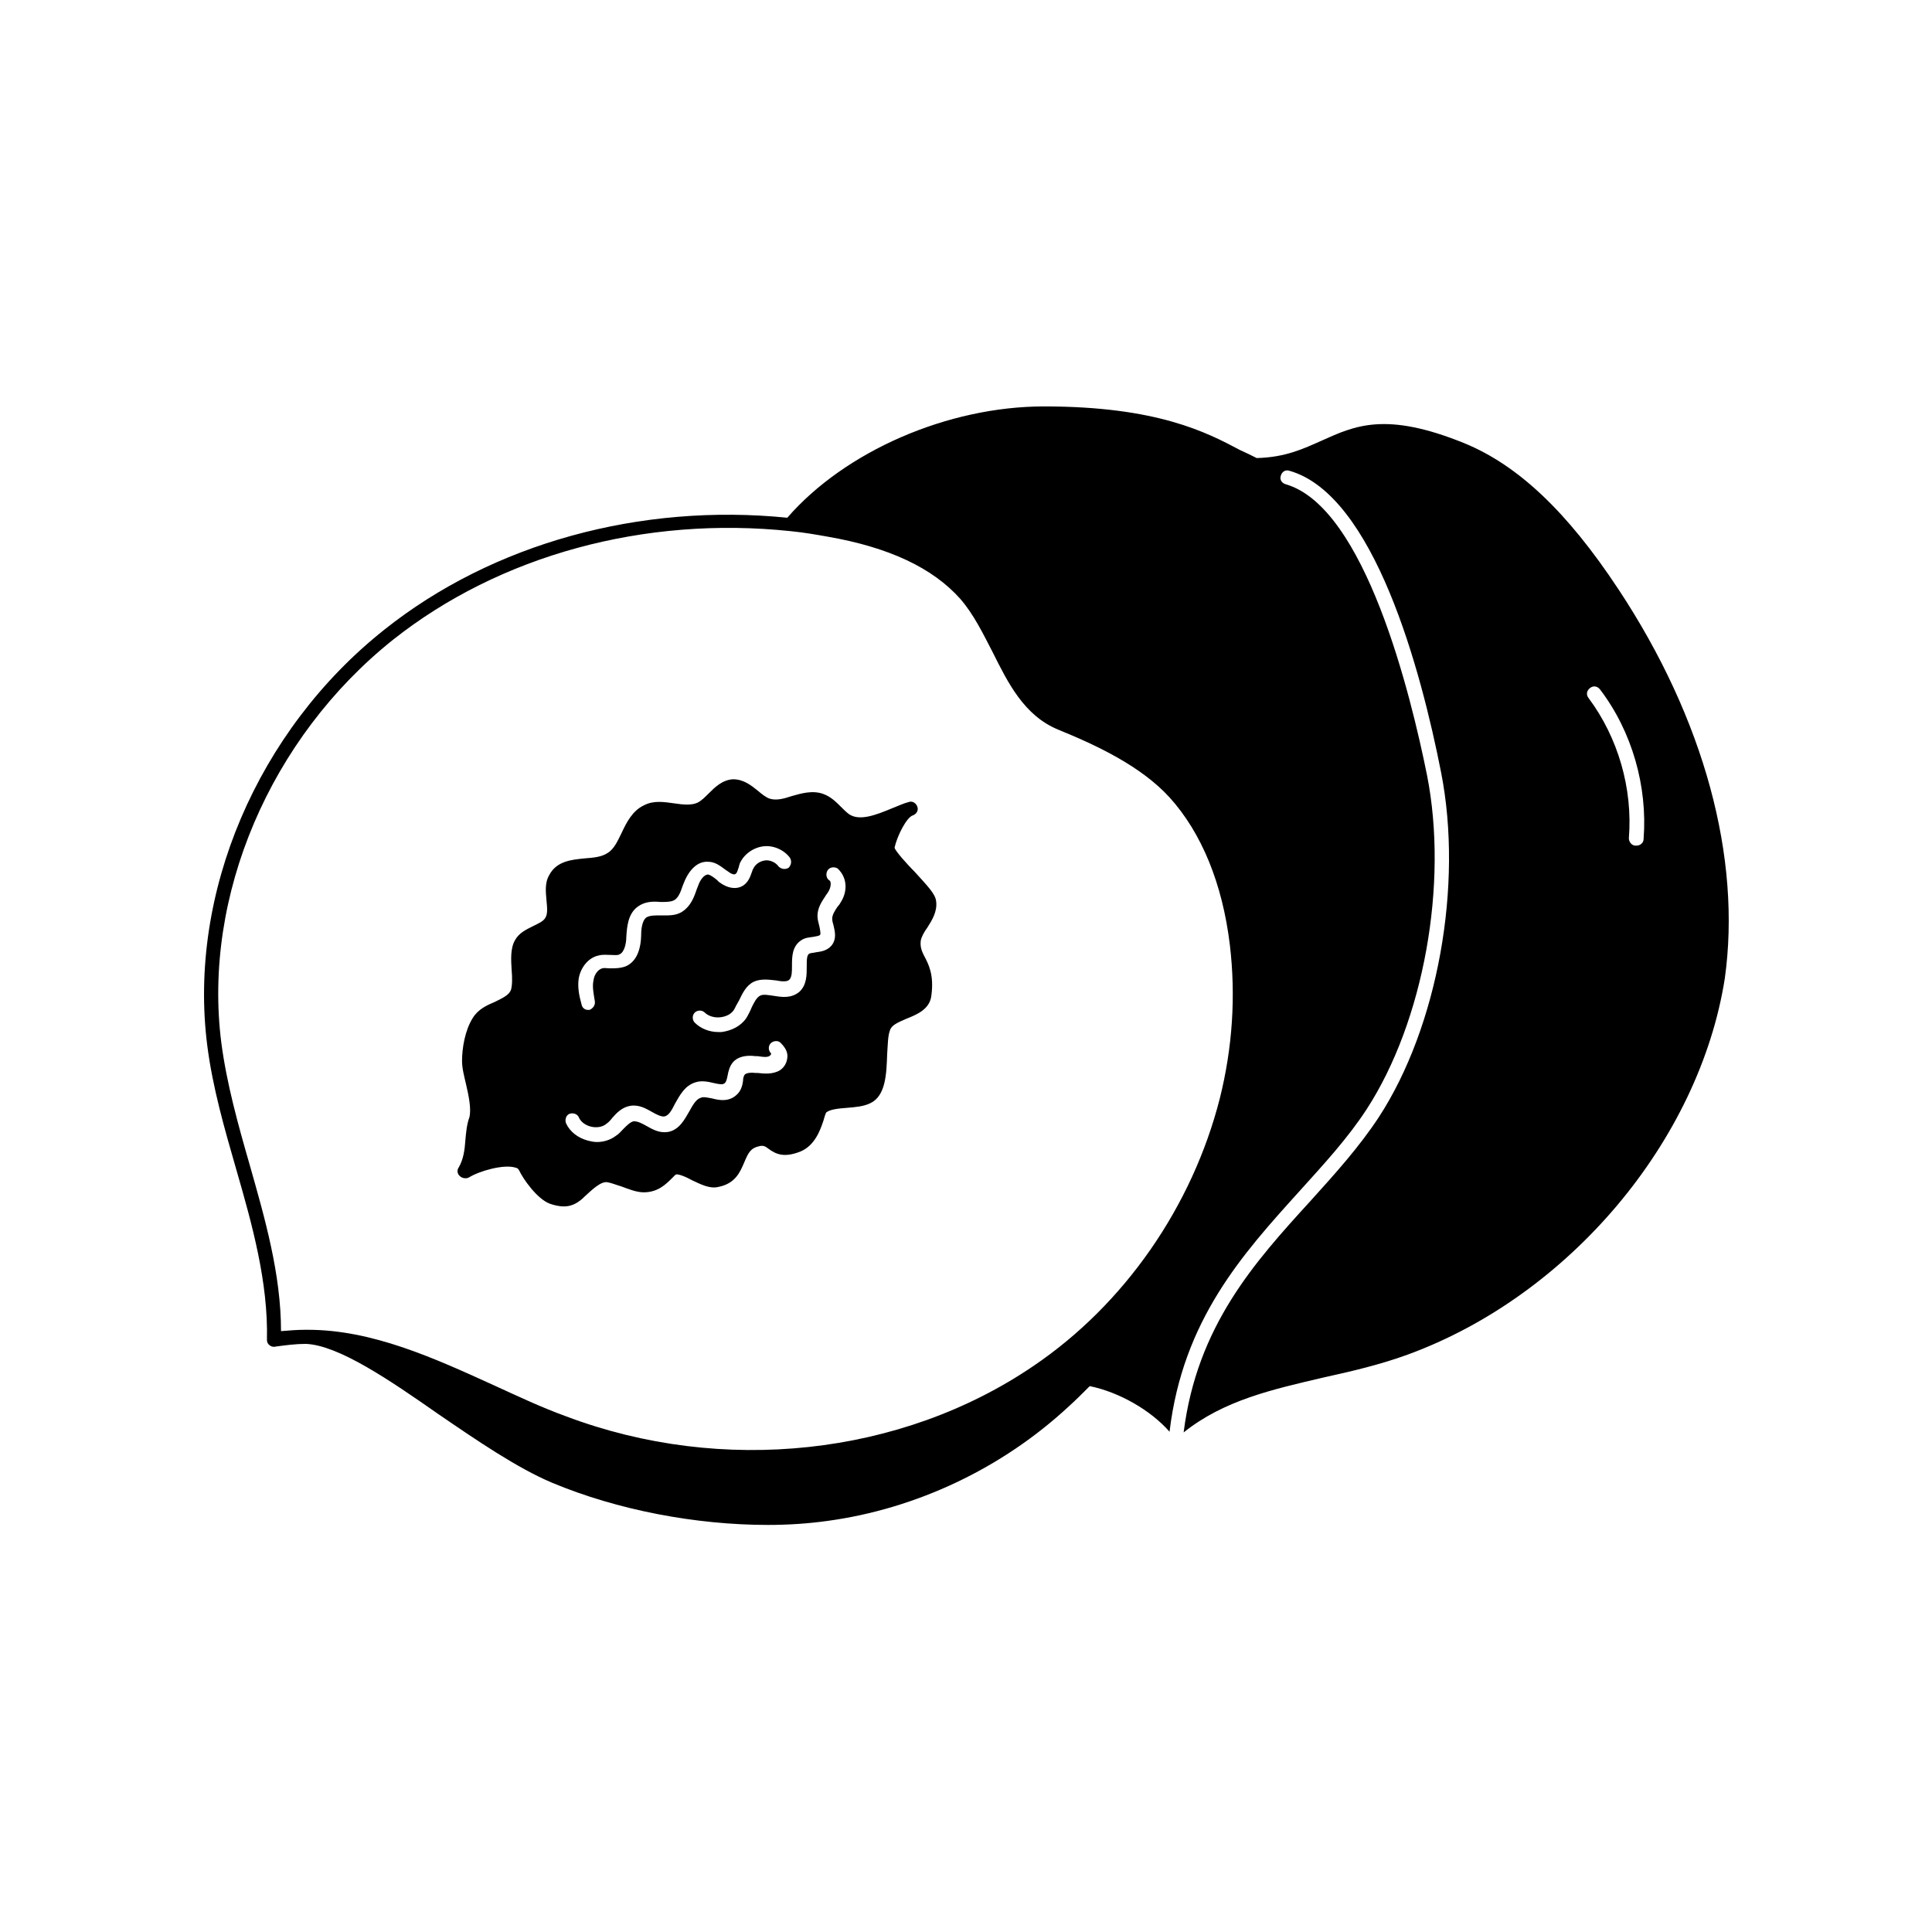 <?xml version="1.0" encoding="UTF-8"?>
<!-- Uploaded to: SVG Repo, www.svgrepo.com, Generator: SVG Repo Mixer Tools -->
<svg fill="#000000" width="800px" height="800px" version="1.1" viewBox="144 144 512 512" xmlns="http://www.w3.org/2000/svg">
 <g>
  <path d="m388 393.34c0.176-1.066 0.887-2.309 1.777-3.555 1.242-1.953 2.664-4.266 2.309-6.93-0.176-1.953-2.309-4.086-5.688-7.82-1.953-1.953-5.152-5.508-5.332-6.398 0.711-3.199 3.199-7.996 4.797-8.531 1.066-0.355 1.598-1.422 1.242-2.309-0.355-1.066-1.422-1.598-2.309-1.242-1.422 0.355-2.844 1.066-4.266 1.598-4.266 1.777-8.707 3.555-11.551 1.598-0.711-0.531-1.422-1.242-2.133-1.953-1.242-1.242-2.664-2.664-4.621-3.375-2.844-1.066-5.863-0.176-8.352 0.531-2.133 0.711-4.086 1.242-5.863 0.711-1.066-0.355-2.133-1.242-3.199-2.133-1.777-1.422-3.731-3.019-6.574-3.019-2.844 0.176-4.797 2.133-6.398 3.731-1.066 1.066-1.953 1.953-3.019 2.488-1.598 0.711-3.731 0.531-6.043 0.176-2.664-0.355-5.508-0.887-8.176 0.531-3.019 1.422-4.621 4.621-5.863 7.285-1.066 2.133-1.953 4.266-3.731 5.332-1.598 1.066-3.731 1.242-6.043 1.422-3.555 0.355-7.465 0.711-9.418 4.441-1.242 2.133-0.887 4.621-0.711 6.754 0.176 1.953 0.355 3.555-0.355 4.621-0.531 0.887-1.777 1.422-3.199 2.133-1.777 0.887-3.731 1.777-4.797 3.731-1.242 2.133-1.066 5.152-0.887 7.996 0.176 1.953 0.176 3.91-0.176 5.152-0.531 1.422-2.133 2.133-4.266 3.199-2.133 0.887-4.441 1.953-5.863 4.266-2.133 3.375-2.844 8.176-2.844 11.375 0 1.953 0.531 3.91 1.066 6.219 0.711 3.019 1.422 6.574 0.887 8.707-0.711 1.953-0.887 4.086-1.066 6.043-0.176 2.664-0.531 5.152-1.777 7.285-0.531 0.711-0.355 1.777 0.355 2.309 0.531 0.531 1.598 0.711 2.309 0.355 2.844-1.777 9.242-3.555 12.262-2.664 0.887 0.176 0.887 0.531 1.066 0.711 1.066 2.309 4.797 7.641 8.176 8.887 1.066 0.355 2.309 0.711 3.731 0.711 1.598 0 3.199-0.531 4.977-2.133l0.355-0.355c1.953-1.777 4.441-4.266 6.219-3.91 1.066 0.176 2.309 0.711 3.555 1.066 1.953 0.711 4.086 1.598 6.043 1.598 3.731 0 5.863-2.133 7.465-3.731l0.887-0.887c0.531-0.531 3.199 0.711 4.441 1.422 2.309 1.066 4.621 2.309 6.93 1.777 4.621-0.887 5.863-4.086 6.93-6.574 1.066-2.488 1.598-3.731 4.086-4.266 0.887-0.176 1.422 0 2.309 0.711 1.953 1.422 4.086 2.488 8.531 0.711 3.731-1.598 5.152-5.508 6.043-8.176 0.176-0.711 0.531-1.777 0.711-2.133 1.066-0.887 3.375-1.066 5.508-1.242 2.133-0.176 4.441-0.355 6.219-1.242 4.086-1.953 4.266-7.82 4.441-12.973 0.176-2.488 0.176-4.797 0.711-6.219 0.355-1.422 1.953-2.133 4.441-3.199 2.664-1.066 6.219-2.488 6.574-6.219 0.711-5.332-0.711-8.176-1.953-10.484-0.523-1.07-1.059-2.133-0.879-3.91zm-90.633 9.949c0.531-3.019 2.664-5.508 5.152-6.043 1.242-0.355 2.309-0.176 3.375-0.176 0.887 0 1.777 0.176 2.309-0.176 1.242-0.531 1.777-2.844 1.777-4.621 0.176-2.488 0.355-6.043 3.019-7.996 1.953-1.422 4.086-1.422 6.043-1.242 1.422 0 2.844 0 3.731-0.531 1.066-0.711 1.598-2.133 2.133-3.731l0.355-0.887c1.422-3.555 3.731-5.688 6.398-5.508 1.953 0 3.375 1.242 4.621 2.133l0.531 0.355c0.887 0.711 1.777 1.066 2.133 0.711 0.355-0.176 0.531-0.887 0.711-1.422 0.176-0.355 0.176-0.711 0.355-1.242 1.066-2.488 3.555-4.266 6.219-4.621 2.664-0.355 5.508 0.887 7.109 3.019 0.531 0.887 0.355 1.953-0.355 2.664-0.887 0.531-1.953 0.355-2.664-0.355-0.711-1.066-2.309-1.777-3.555-1.598-1.422 0.176-2.664 1.066-3.199 2.309-0.176 0.176-0.176 0.531-0.355 0.887-0.355 1.066-0.887 2.488-2.133 3.375-1.777 1.242-4.266 0.887-6.574-0.887l-0.531-0.531c-0.887-0.711-1.598-1.242-2.309-1.422-1.066 0-2.133 1.422-2.664 3.019l-0.355 0.887c-0.711 2.133-1.598 4.441-3.731 5.863-1.777 1.242-3.91 1.066-5.863 1.066-1.598 0-2.844 0-3.731 0.531-1.242 0.887-1.422 3.375-1.422 5.152-0.176 4.086-1.598 6.754-4.086 7.82-1.422 0.531-2.844 0.531-4.086 0.531-0.887 0-1.598-0.176-2.133 0-1.242 0.355-2.133 1.777-2.309 3.199-0.355 1.598 0 3.375 0.355 5.508 0.176 1.066-0.531 1.953-1.422 2.309h-0.355c-0.887 0-1.598-0.531-1.777-1.598-0.543-1.953-1.074-4.266-0.719-6.754zm55.266 21.148c-0.176 1.598-1.242 3.019-2.664 3.555-1.777 0.711-3.555 0.531-5.152 0.355h-0.531c-1.422-0.176-2.309 0-2.844 0.355-0.355 0.355-0.531 1.066-0.531 1.777-0.176 1.242-0.531 2.664-1.777 3.731-1.953 1.777-4.441 1.422-6.398 0.887-1.066-0.176-2.309-0.531-3.019-0.176-1.242 0.355-2.133 1.953-3.019 3.555-1.242 2.133-2.664 4.977-5.688 5.508-2.309 0.355-4.086-0.711-5.688-1.598-1.242-0.711-2.309-1.242-3.375-1.242-0.887 0.176-1.777 1.066-2.664 1.953-0.711 0.711-1.242 1.422-2.133 1.953-1.422 1.066-3.199 1.598-4.977 1.598-0.711 0-1.598-0.176-2.309-0.355-2.664-0.711-4.797-2.309-5.863-4.621-0.355-0.887 0-2.133 0.887-2.488 0.887-0.355 2.133 0 2.488 0.887 0.531 1.242 1.777 2.133 3.199 2.488 1.422 0.355 3.019 0.176 4.086-0.711 0.531-0.355 1.066-0.887 1.598-1.598 1.242-1.422 2.664-2.844 4.797-3.199 2.309-0.355 4.086 0.711 5.688 1.598 1.242 0.711 2.309 1.242 3.199 1.242 1.242-0.176 1.953-1.422 3.019-3.555 1.242-2.133 2.488-4.621 5.332-5.508 1.598-0.531 3.375-0.176 4.797 0.176 1.598 0.355 2.488 0.531 3.019 0 0.355-0.355 0.531-1.066 0.711-1.953 0.176-1.066 0.531-2.488 1.422-3.555 1.242-1.422 3.375-1.953 6.043-1.598h0.531c1.242 0.176 2.309 0.355 3.019 0 0.355-0.176 0.531-0.531 0.531-0.711-0.711-0.711-0.887-1.777-0.176-2.664 0.711-0.711 1.953-0.887 2.664-0.176 1.602 1.602 1.957 2.848 1.777 4.09zm14.219-41.406c-0.176 0.355-0.531 0.887-0.887 1.242-0.711 1.066-1.422 2.133-1.422 3.199 0 0.531 0.176 1.242 0.355 1.777 0.355 1.598 0.887 3.555-0.531 5.332-1.242 1.422-2.844 1.598-4.086 1.777-0.711 0.176-1.422 0.176-1.777 0.355-0.711 0.355-0.711 1.598-0.711 3.555 0 2.133 0 4.797-1.953 6.574-2.133 1.777-4.621 1.422-6.754 1.066-1.422-0.176-2.844-0.531-3.731 0s-1.422 1.598-2.133 3.019c-0.355 0.887-0.887 1.953-1.422 2.844-1.422 2.133-3.91 3.375-6.574 3.731h-0.887c-2.309 0-4.621-0.887-6.219-2.488-0.711-0.711-0.711-1.953 0-2.664 0.711-0.711 1.953-0.711 2.664 0 0.887 0.887 2.488 1.422 4.086 1.242 1.598-0.176 3.019-0.887 3.731-2.133 0.355-0.711 0.711-1.422 1.242-2.309 0.887-1.777 1.777-3.91 3.91-4.977 1.953-0.887 4.086-0.531 5.863-0.355 1.777 0.355 3.019 0.355 3.555-0.176 0.711-0.711 0.711-2.133 0.711-3.731 0-2.309 0-5.152 2.488-6.754 1.066-0.711 2.133-0.711 3.199-0.887 0.711-0.176 1.422-0.176 1.777-0.531 0.176-0.355 0-1.242-0.176-2.133-0.176-0.887-0.531-1.777-0.531-2.844 0-2.133 1.066-3.731 2.133-5.332 0.176-0.355 0.531-0.711 0.711-1.066 0.711-1.066 0.887-2.664 0.355-3.019-0.887-0.531-1.066-1.777-0.531-2.664 0.531-0.887 1.777-1.066 2.664-0.531 2.832 2.66 2.477 6.391 0.879 8.879z"/>
  <path d="m572.82 300.04c-13.508-20.438-26.48-32.699-40.695-38.562-20.969-8.531-29.145-4.621-37.852-0.711-4.797 2.133-9.598 4.441-17.238 4.621-1.422-0.711-2.844-1.422-4.441-2.133-8.707-4.621-21.859-11.551-51.891-11.551-25.59 0-52.781 11.906-68.062 29.5-38.922-3.91-78.016 6.754-106.8 29.676-33.586 26.656-52.07 69.84-46.914 110.18 1.422 11.195 4.621 22.215 7.641 32.699 4.266 14.75 8.531 30.031 8.176 45.316 0 0.531 0.176 1.066 0.711 1.422 0.355 0.355 1.066 0.531 1.598 0.355 2.664-0.355 5.332-0.711 7.996-0.711 8.707 0.355 22.215 9.598 35.188 18.66 10.129 6.93 20.793 14.219 30.031 18.125 17.414 7.285 38.207 11.195 57.223 11.195 5.508 0 10.664-0.355 15.816-1.066 23.457-3.199 46.203-13.863 63.977-30.387 1.777-1.598 3.555-3.375 5.508-5.332 7.82 1.598 16.172 6.398 21.148 12.086 3.555-29.676 19.371-47.094 34.477-63.797 6.574-7.285 12.797-14.039 17.77-21.68 15.105-23.281 21.68-59.711 15.992-88.5-4.266-21.148-16.348-71.086-37.496-77.125-1.066-0.355-1.598-1.242-1.242-2.309 0.355-1.066 1.242-1.598 2.309-1.242 22.391 6.398 34.832 52.781 40.164 79.969 5.863 29.855-0.887 67.352-16.527 91.344-5.152 7.82-11.375 14.75-18.125 22.215-14.75 16.172-30.031 33.055-33.586 61.309 10.664-8.531 23.457-11.375 37.141-14.574 7.285-1.598 14.926-3.375 22.215-6.043 42.828-15.637 77.305-56.691 84.059-99.695 4.438-31.812-5.336-68.598-28.262-103.25zm-105.56 135.06v0c-7.285 28.613-25.234 54.559-49.402 70.906-35.008 23.812-82.457 28.969-123.86 13.328-6.398-2.309-12.797-5.332-19.016-8.176-15.992-7.285-32.344-14.75-49.402-14.75h-0.711c-2.133 0-4.266 0.176-6.398 0.355 0-15.105-4.266-29.855-8.352-44.25-3.019-10.484-6.043-21.324-7.465-32.164-4.977-38.918 12.973-80.859 45.492-106.8 28.258-22.391 66.641-32.875 105.38-28.789 3.555 0.355 6.574 0.887 9.598 1.422 16.527 2.844 28.078 8.352 35.363 16.527 3.555 4.086 6.043 9.242 8.531 14.039 4.086 8.176 8.352 16.883 17.414 20.613 10.484 4.266 22.035 9.773 29.5 17.949 8.531 9.418 14.039 22.926 15.992 39.098 1.602 13.504 0.711 27.188-2.664 40.695zm112.31-68.773c0 1.066-0.887 1.777-1.953 1.777h-0.176c-1.066 0-1.777-1.066-1.777-1.953 1.066-13.152-2.844-26.656-10.664-37.141-0.711-0.887-0.531-1.953 0.355-2.664s1.953-0.531 2.664 0.355c8.531 11.188 12.617 25.762 11.551 39.625z"/>
 </g>
</svg>